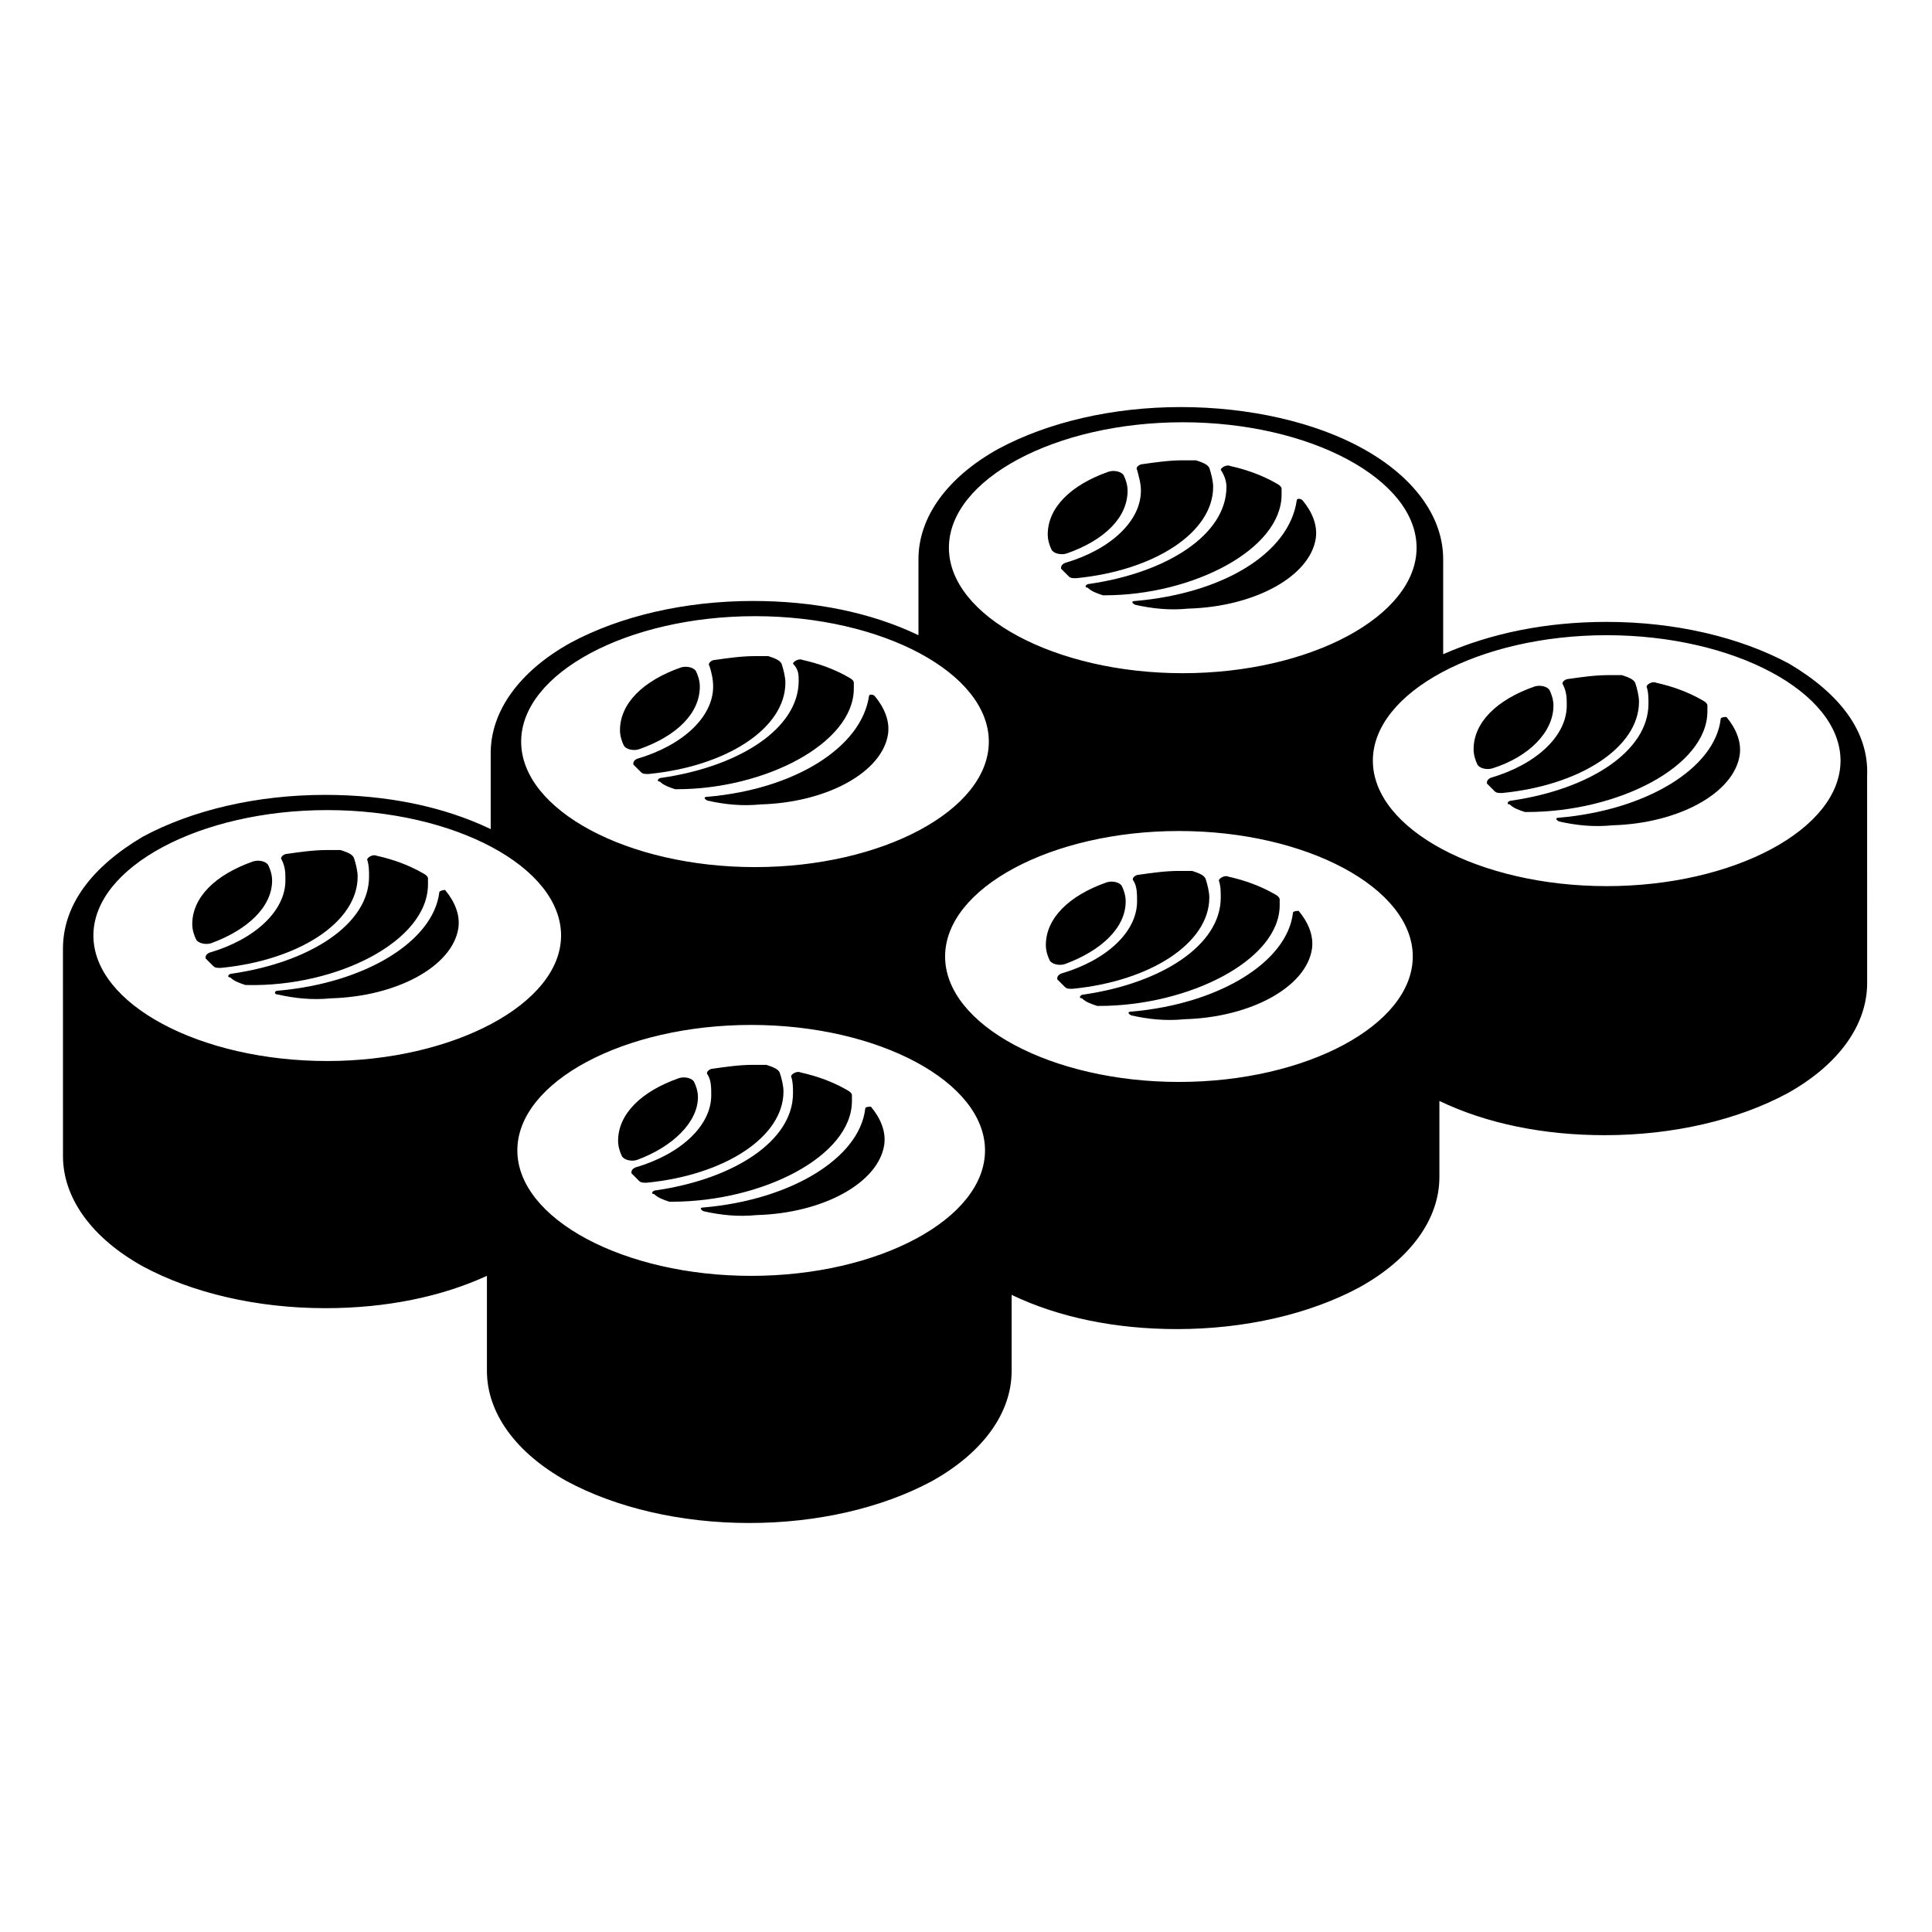 <?xml version="1.0" encoding="UTF-8"?>
<!-- Uploaded to: SVG Repo, www.svgrepo.com, Generator: SVG Repo Mixer Tools -->
<svg fill="#000000" width="800px" height="800px" version="1.1" viewBox="144 144 512 512" xmlns="http://www.w3.org/2000/svg">
 <g>
  <path d="m369.77 435.77v-1.512c0-0.504-0.504-1.008-1.512-1.512-3.527-2.016-7.559-3.527-12.09-4.535-1.008-0.504-2.519 0.504-2.519 1.008 0.504 1.512 0.504 3.023 0.504 4.535 0 12.594-15.617 22.672-36.273 25.695-1.008 0-1.512 1.008-0.504 1.008 1.008 1.008 2.519 1.512 4.031 2.016h0.504c24.18 0 47.859-12.094 47.859-26.703z"/>
  <path d="m328.96 434.76c0-1.512-0.504-3.023-1.008-4.031-0.504-1.008-2.519-1.512-4.031-1.008-10.078 3.527-16.121 9.574-16.121 16.625 0 1.512 0.504 3.023 1.008 4.031 0.504 1.008 2.519 1.512 4.031 1.008 9.57-3.527 16.121-10.074 16.121-16.625z"/>
  <path d="m351.63 433.25c0-1.512-0.504-3.527-1.008-5.039-0.504-1.008-2.016-1.512-3.527-2.016h-3.527c-3.527 0-7.055 0.504-10.578 1.008-1.008 0-2.016 1.008-1.512 1.512 1.008 1.512 1.008 3.527 1.008 5.543 0 8.062-8.062 15.617-20.152 19.145-1.008 0.504-1.008 1.008-1.008 1.512 0.504 0.504 1.008 1.008 2.016 2.016 0.504 0.504 1.008 0.504 2.016 0.504 20.656-2.016 36.273-12.094 36.273-24.184z"/>
  <path d="m373.3 437.79c-1.512 13.098-19.648 24.184-42.824 26.199-1.008 0-1.008 0.504 0 1.008 4.535 1.008 9.07 1.512 14.105 1.008 17.633-0.504 32.242-8.566 33.754-18.641 0.504-3.527-1.008-7.055-3.527-10.078-0.5 0-1.508 0-1.508 0.504z"/>
  <path d="m483.13 383.88v-1.512c0-0.504-0.504-1.008-1.512-1.512-3.527-2.016-7.559-3.527-12.09-4.535-1.008-0.504-2.519 0.504-2.519 1.008 0.504 1.512 0.504 3.023 0.504 4.535 0 12.594-15.617 22.672-36.273 25.695-1.008 0-1.512 1.008-0.504 1.008 1.008 1.008 2.519 1.512 4.031 2.016h0.504c23.676 0 47.859-12.09 47.859-26.703z"/>
  <path d="m442.32 382.87c0-1.512-0.504-3.023-1.008-4.031-0.504-1.008-2.519-1.512-4.031-1.008-10.078 3.527-16.121 9.574-16.121 16.625 0 1.512 0.504 3.023 1.008 4.031 0.504 1.008 2.519 1.512 4.031 1.008 9.57-3.523 16.121-9.57 16.121-16.625z"/>
  <path d="m464.48 381.86c0-1.512-0.504-3.527-1.008-5.039-0.504-1.008-2.016-1.512-3.527-2.016h-3.527c-3.527 0-7.055 0.504-10.578 1.008-1.008 0-2.016 1.008-1.512 1.512 1.008 1.512 1.008 3.527 1.008 5.543 0 8.062-8.062 15.617-20.152 19.145-1.008 0.504-1.008 1.008-1.008 1.512 0.504 0.504 1.008 1.008 2.016 2.016 0.504 0.504 1.008 0.504 2.016 0.504 20.656-2.019 36.273-12.094 36.273-24.184z"/>
  <path d="m486.65 385.89c-1.512 13.098-19.648 24.184-42.824 26.199-1.008 0-1.008 0.504 0 1.008 4.535 1.008 9.07 1.512 14.105 1.008 17.633-0.504 32.242-8.566 33.754-18.641 0.504-3.527-1.008-7.055-3.527-10.078 0.004 0-1.508 0-1.508 0.504z"/>
  <path d="m596.48 332.49v-1.512c0-0.504-0.504-1.008-1.512-1.512-3.527-2.016-7.559-3.527-12.09-4.535-1.008-0.504-2.519 0.504-2.519 1.008 0.504 1.512 0.504 3.023 0.504 4.535 0 12.594-15.617 22.672-36.273 25.695-1.008 0-1.512 1.008-0.504 1.008 1.008 1.008 2.519 1.512 4.031 2.016h0.504c24.18 0 47.859-12.094 47.859-26.703z"/>
  <path d="m555.68 330.98c0-1.512-0.504-3.023-1.008-4.031-0.504-1.008-2.519-1.512-4.031-1.008-10.078 3.527-16.121 9.574-16.121 16.625 0 1.512 0.504 3.023 1.008 4.031 0.504 1.008 2.519 1.512 4.031 1.008 9.57-3.023 16.121-9.57 16.121-16.625z"/>
  <path d="m578.35 329.97c0-1.512-0.504-3.527-1.008-5.039-0.504-1.008-2.016-1.512-3.527-2.016h-3.527c-3.527 0-7.055 0.504-10.578 1.008-1.008 0-2.016 1.008-1.512 1.512 1.008 2.016 1.008 3.527 1.008 5.543 0 8.062-8.062 15.617-20.152 19.145-1.008 0.504-1.008 1.008-1.008 1.512 0.504 0.504 1.008 1.008 2.016 2.016 0.504 0.504 1.008 0.504 2.016 0.504 20.656-2.016 36.273-12.094 36.273-24.184z"/>
  <path d="m600.01 334.5c-1.512 13.098-19.648 24.184-42.824 26.199-1.008 0-1.008 0.504 0 1.008 4.535 1.008 9.07 1.512 14.105 1.008 17.633-0.504 32.242-8.566 33.754-18.641 0.504-3.527-1.008-7.055-3.527-10.078 0.004 0-1.508 0-1.508 0.504z"/>
  <path d="m618.15 319.89c-13.098-7.055-30.23-11.082-48.367-11.082-16.121 0-30.73 3.023-43.328 8.566v-25.191c0-11.082-7.559-21.664-21.16-29.223-12.594-7.055-30.23-11.082-48.367-11.082s-35.266 4.031-48.367 11.082c-13.602 7.559-21.16 18.137-21.16 29.223v20.152c-12.594-6.047-27.711-9.07-43.832-9.07-18.137 0-35.266 4.031-48.367 11.082-13.602 7.559-21.16 18.137-21.16 29.223v20.152c-12.594-6.047-27.711-9.07-43.832-9.07-18.137 0-35.266 4.031-48.367 11.082-13.602 8.062-21.16 18.137-21.16 29.727l0.008 54.914c0 11.082 7.559 21.664 21.16 29.223 13.098 7.055 30.23 11.082 48.367 11.082 16.121 0 30.73-3.023 42.824-8.566v25.191c0 11.082 7.559 21.664 21.16 29.223 13.098 7.055 30.23 11.082 48.367 11.082 18.137 0 35.266-4.031 48.367-11.082 13.602-7.559 21.16-18.137 21.16-29.223v-20.152c12.594 6.047 27.711 9.07 43.832 9.07 18.137 0 35.266-4.031 48.367-11.082 13.602-7.559 21.16-18.137 21.16-29.223v-20.152c12.594 6.047 27.711 9.07 43.832 9.07 18.137 0 35.266-4.031 48.367-11.082 13.602-7.559 21.16-18.137 21.16-29.223l-0.008-54.918c0.504-11.586-7.055-21.664-20.656-29.723zm-160.71-63.984c33.754 0 61.969 15.113 61.969 33.25 0 18.137-28.215 33.25-61.969 33.25s-61.969-15.113-61.969-33.25c0-18.137 28.211-33.25 61.969-33.25zm-113.36 51.387c33.754 0 61.969 15.113 61.969 33.25s-28.215 33.25-61.969 33.25c-33.754 0-61.969-15.113-61.969-33.25s28.215-33.25 61.969-33.25zm-113.36 117.89c-33.754 0-61.969-15.113-61.969-33.25s28.215-33.25 61.969-33.25 61.969 15.113 61.969 33.25-28.719 33.25-61.969 33.25zm112.35 56.934c-33.754 0-61.969-15.113-61.969-33.25 0-18.137 28.215-33.25 61.969-33.25s61.969 15.113 61.969 33.25c0 18.133-28.211 33.25-61.969 33.25zm113.36-51.391c-33.754 0-61.969-15.113-61.969-33.25s28.215-33.25 61.969-33.25c33.754 0 61.969 15.113 61.969 33.25s-28.215 33.25-61.969 33.25zm113.36-51.891c-33.754 0-61.969-15.113-61.969-33.25 0-18.137 28.215-33.25 61.969-33.25s61.969 15.113 61.969 33.25c0 18.133-28.211 33.25-61.969 33.25z"/>
  <path d="m257.42 378.34v-1.512c0-0.504-0.504-1.008-1.512-1.512-3.527-2.016-7.559-3.527-12.09-4.535-1.008-0.504-2.519 0.504-2.519 1.008 0.504 1.512 0.504 3.023 0.504 4.535 0 12.594-15.617 22.672-36.273 25.695-1.008 0-1.512 1.008-0.504 1.008 1.008 1.008 2.519 1.512 4.031 2.016h0.504c23.676 0.5 47.859-11.59 47.859-26.703z"/>
  <path d="m216.11 377.33c0-1.512-0.504-3.023-1.008-4.031-0.504-1.008-2.519-1.512-4.031-1.008-10.078 3.527-16.121 9.574-16.121 16.625 0 1.512 0.504 3.023 1.008 4.031 0.504 1.008 2.519 1.512 4.031 1.008 9.57-3.527 16.121-9.574 16.121-16.625z"/>
  <path d="m238.78 376.32c0-1.512-0.504-3.527-1.008-5.039-0.504-1.008-2.016-1.512-3.527-2.016h-3.527c-3.527 0-7.055 0.504-10.578 1.008-1.008 0-2.016 1.008-1.512 1.512 1.008 2.016 1.008 3.527 1.008 5.543 0 8.062-8.062 15.617-20.152 19.145-1.008 0.504-1.008 1.008-1.008 1.512 0.504 0.504 1.008 1.008 2.016 2.016 0.504 0.504 1.008 0.504 2.016 0.504 20.652-2.016 36.273-12.094 36.273-24.184z"/>
  <path d="m260.44 380.35c-1.512 13.098-19.648 24.184-42.824 26.199-1.008 0-1.008 1.008 0 1.008 4.535 1.008 9.07 1.512 14.105 1.008 17.633-0.504 32.242-8.566 33.754-18.641 0.504-3.527-1.008-7.055-3.527-10.078 0.004 0-1.004 0-1.508 0.504z"/>
  <path d="m355.66 324.43c0 12.594-15.617 22.672-36.273 25.695-1.008 0-1.512 1.008-0.504 1.008 1.008 1.008 2.519 1.512 4.031 2.016h0.504c23.176 0 46.855-12.09 46.855-26.703v-1.512c0-0.504-0.504-1.008-1.512-1.512-3.527-2.016-7.559-3.527-12.09-4.535-1.008-0.504-2.519 0.504-2.519 1.008 1.508 1.512 1.508 3.023 1.508 4.535z"/>
  <path d="m313.34 342.56c10.078-3.527 16.121-9.574 16.121-16.625 0-1.512-0.504-3.023-1.008-4.031-0.504-1.008-2.519-1.512-4.031-1.008-10.078 3.527-16.121 9.574-16.121 16.625 0 1.512 0.504 3.023 1.008 4.031 0.504 1.008 2.519 1.512 4.031 1.008z"/>
  <path d="m332.99 325.94c0 8.062-8.062 15.617-20.152 19.145-1.008 0.504-1.008 1.008-1.008 1.512 0.504 0.504 1.008 1.008 2.016 2.016 0.504 0.504 1.008 0.504 2.016 0.504 20.656-2.016 36.273-12.09 36.273-24.184 0-1.512-0.504-3.527-1.008-5.039-0.504-1.008-2.016-1.512-3.527-2.016h-3.527c-3.527 0-7.055 0.504-10.578 1.008-1.008 0-2.016 1.008-1.512 1.512 0.504 1.512 1.008 3.527 1.008 5.543z"/>
  <path d="m331.48 355.16c-1.008 0-1.008 0.504 0 1.008 4.535 1.008 9.07 1.512 14.105 1.008 17.633-0.504 32.242-8.566 33.754-18.641 0.504-3.527-1.008-7.055-3.527-10.078-0.504-0.504-1.512-0.504-1.512 0-2.012 13.602-19.645 24.688-42.82 26.703z"/>
  <path d="m469.02 273.04c0 12.594-15.617 22.672-36.273 25.695-1.008 0-1.512 1.008-0.504 1.008 1.008 1.008 2.519 1.512 4.031 2.016h0.504c23.176 0 46.855-12.09 46.855-26.703v-1.512c0-0.504-0.504-1.008-1.512-1.512-3.527-2.016-7.559-3.527-12.09-4.535-1.008-0.504-2.519 0.504-2.519 1.008 1.004 1.512 1.508 3.023 1.508 4.535z"/>
  <path d="m426.7 290.67c10.078-3.527 16.121-9.574 16.121-16.625 0-1.512-0.504-3.023-1.008-4.031s-2.519-1.512-4.031-1.008c-10.078 3.527-16.121 9.574-16.121 16.625 0 1.512 0.504 3.023 1.008 4.031 0.504 1.008 2.519 1.512 4.031 1.008z"/>
  <path d="m446.35 274.05c0 8.062-8.062 15.617-20.152 19.145-1.008 0.504-1.008 1.008-1.008 1.512 0.504 0.504 1.008 1.008 2.016 2.016 0.504 0.504 1.008 0.504 2.016 0.504 20.656-2.016 36.273-12.09 36.273-24.184 0-1.512-0.504-3.527-1.008-5.039-0.504-1.008-2.016-1.512-3.527-2.016h-3.527c-3.527 0-7.055 0.504-10.578 1.008-1.008 0-2.016 1.008-1.512 1.512 0.504 2.016 1.008 3.527 1.008 5.543z"/>
  <path d="m444.84 303.27c-1.008 0-1.008 0.504 0 1.008 4.535 1.008 9.07 1.512 14.105 1.008 17.633-0.504 32.242-8.566 33.754-18.641 0.504-3.527-1.008-7.055-3.527-10.078-0.504-0.504-1.512-0.504-1.512 0-2.012 14.109-19.645 24.688-42.82 26.703z"/>
 </g>
</svg>